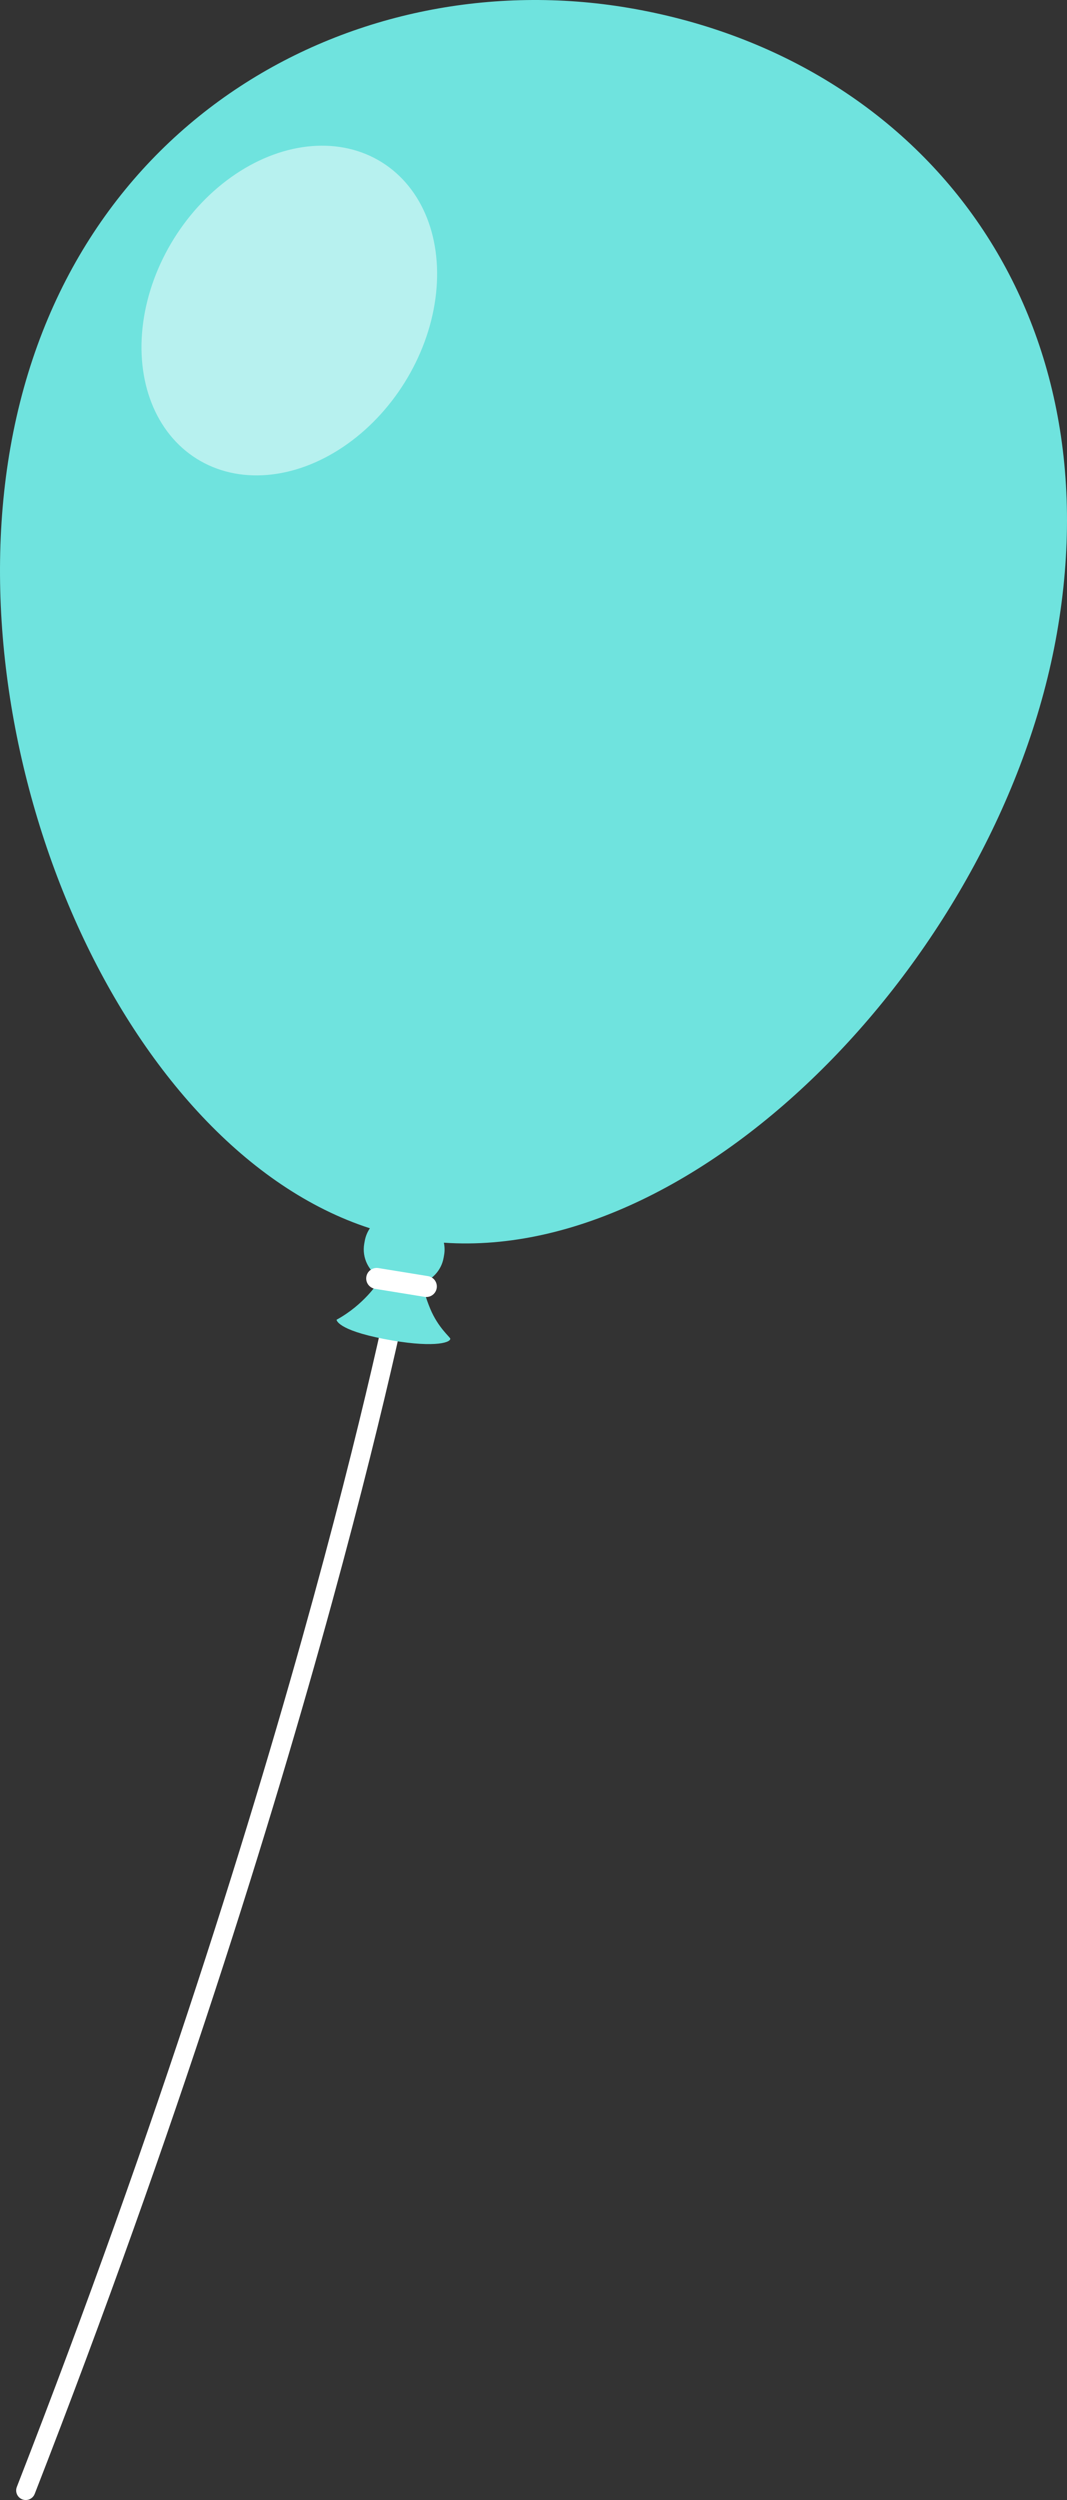 <?xml version="1.0" encoding="UTF-8"?>
<svg id="_レイヤー_1" data-name="レイヤー 1" xmlns="http://www.w3.org/2000/svg" viewBox="0 0 221.065 517.652">
  <rect x="0" y="0" width="221.065" height="517.652" fill="#333333" stroke="none"/>
  <defs>
    <style>
      .cls-1 {
        opacity: .5;
      }

      .cls-1, .cls-2, .cls-3 {
        stroke-width: 0px;
      }

      .cls-1, .cls-3 {
        fill: #fff;
      }

      .cls-2 {
        fill: #6fe3de;
      }
    </style>
  </defs>
  <path class="cls-3" d="m5.345,517.652c-.243.001-.489-.042-.728-.136-1.024-.398-1.529-1.55-1.13-2.573,59.136-151.734,78.496-254.199,78.685-255.217.2-1.08,1.247-1.788,2.316-1.591,1.08.2,1.792,1.236,1.591,2.316-.188,1.02-19.604,103.821-78.89,255.934-.305.784-1.053,1.264-1.845,1.266Z"/>
  <g>
    <g>
      <path class="cls-2" d="m130.108,1.612C74.241-7.798,14.182,24.182,2.158,92.649c-11.389,64.839,23.596,145.162,74.475,161.677-.517.773-.896,1.659-1.066,2.635l-.102.559c-.522,2.975.973,5.809,3.482,7.188-.204.3-.415.587-.631.859,0,0-2.941,4.623-8.588,7.696,0,0,.026,2.079,9.805,3.974,9.779,1.895,13.76.878,13.763-.045.001-.294-2.518-2.267-4.149-6.18-1.005-2.41-1.297-3.892-1.297-3.892-.198-.47-.666-.883-.842-1.307,2.456-.701,4.436-2.719,4.907-5.406l.098-.557c.153-.867.118-1.725-.047-2.54,54.098,3.732,115.446-60.387,126.998-126.145C230.99,62.693,190.038,11.706,130.108,1.612Z"/>
      <path class="cls-3" d="m89.196,268.377c.657-.286,1.157-.889,1.281-1.648.193-1.186-.612-2.305-1.8-2.497l-10.28-1.668c-1.185-.191-2.304.614-2.497,1.8-.192,1.187.613,2.305,1.8,2.497l10.281,1.668c.427.069.846.009,1.216-.152Z"/>
    </g>
    <ellipse class="cls-1" cx="59.939" cy="64.3" rx="36.194" ry="28.161" transform="translate(-26.342 81.117) rotate(-58.039)"/>
  </g>
</svg>